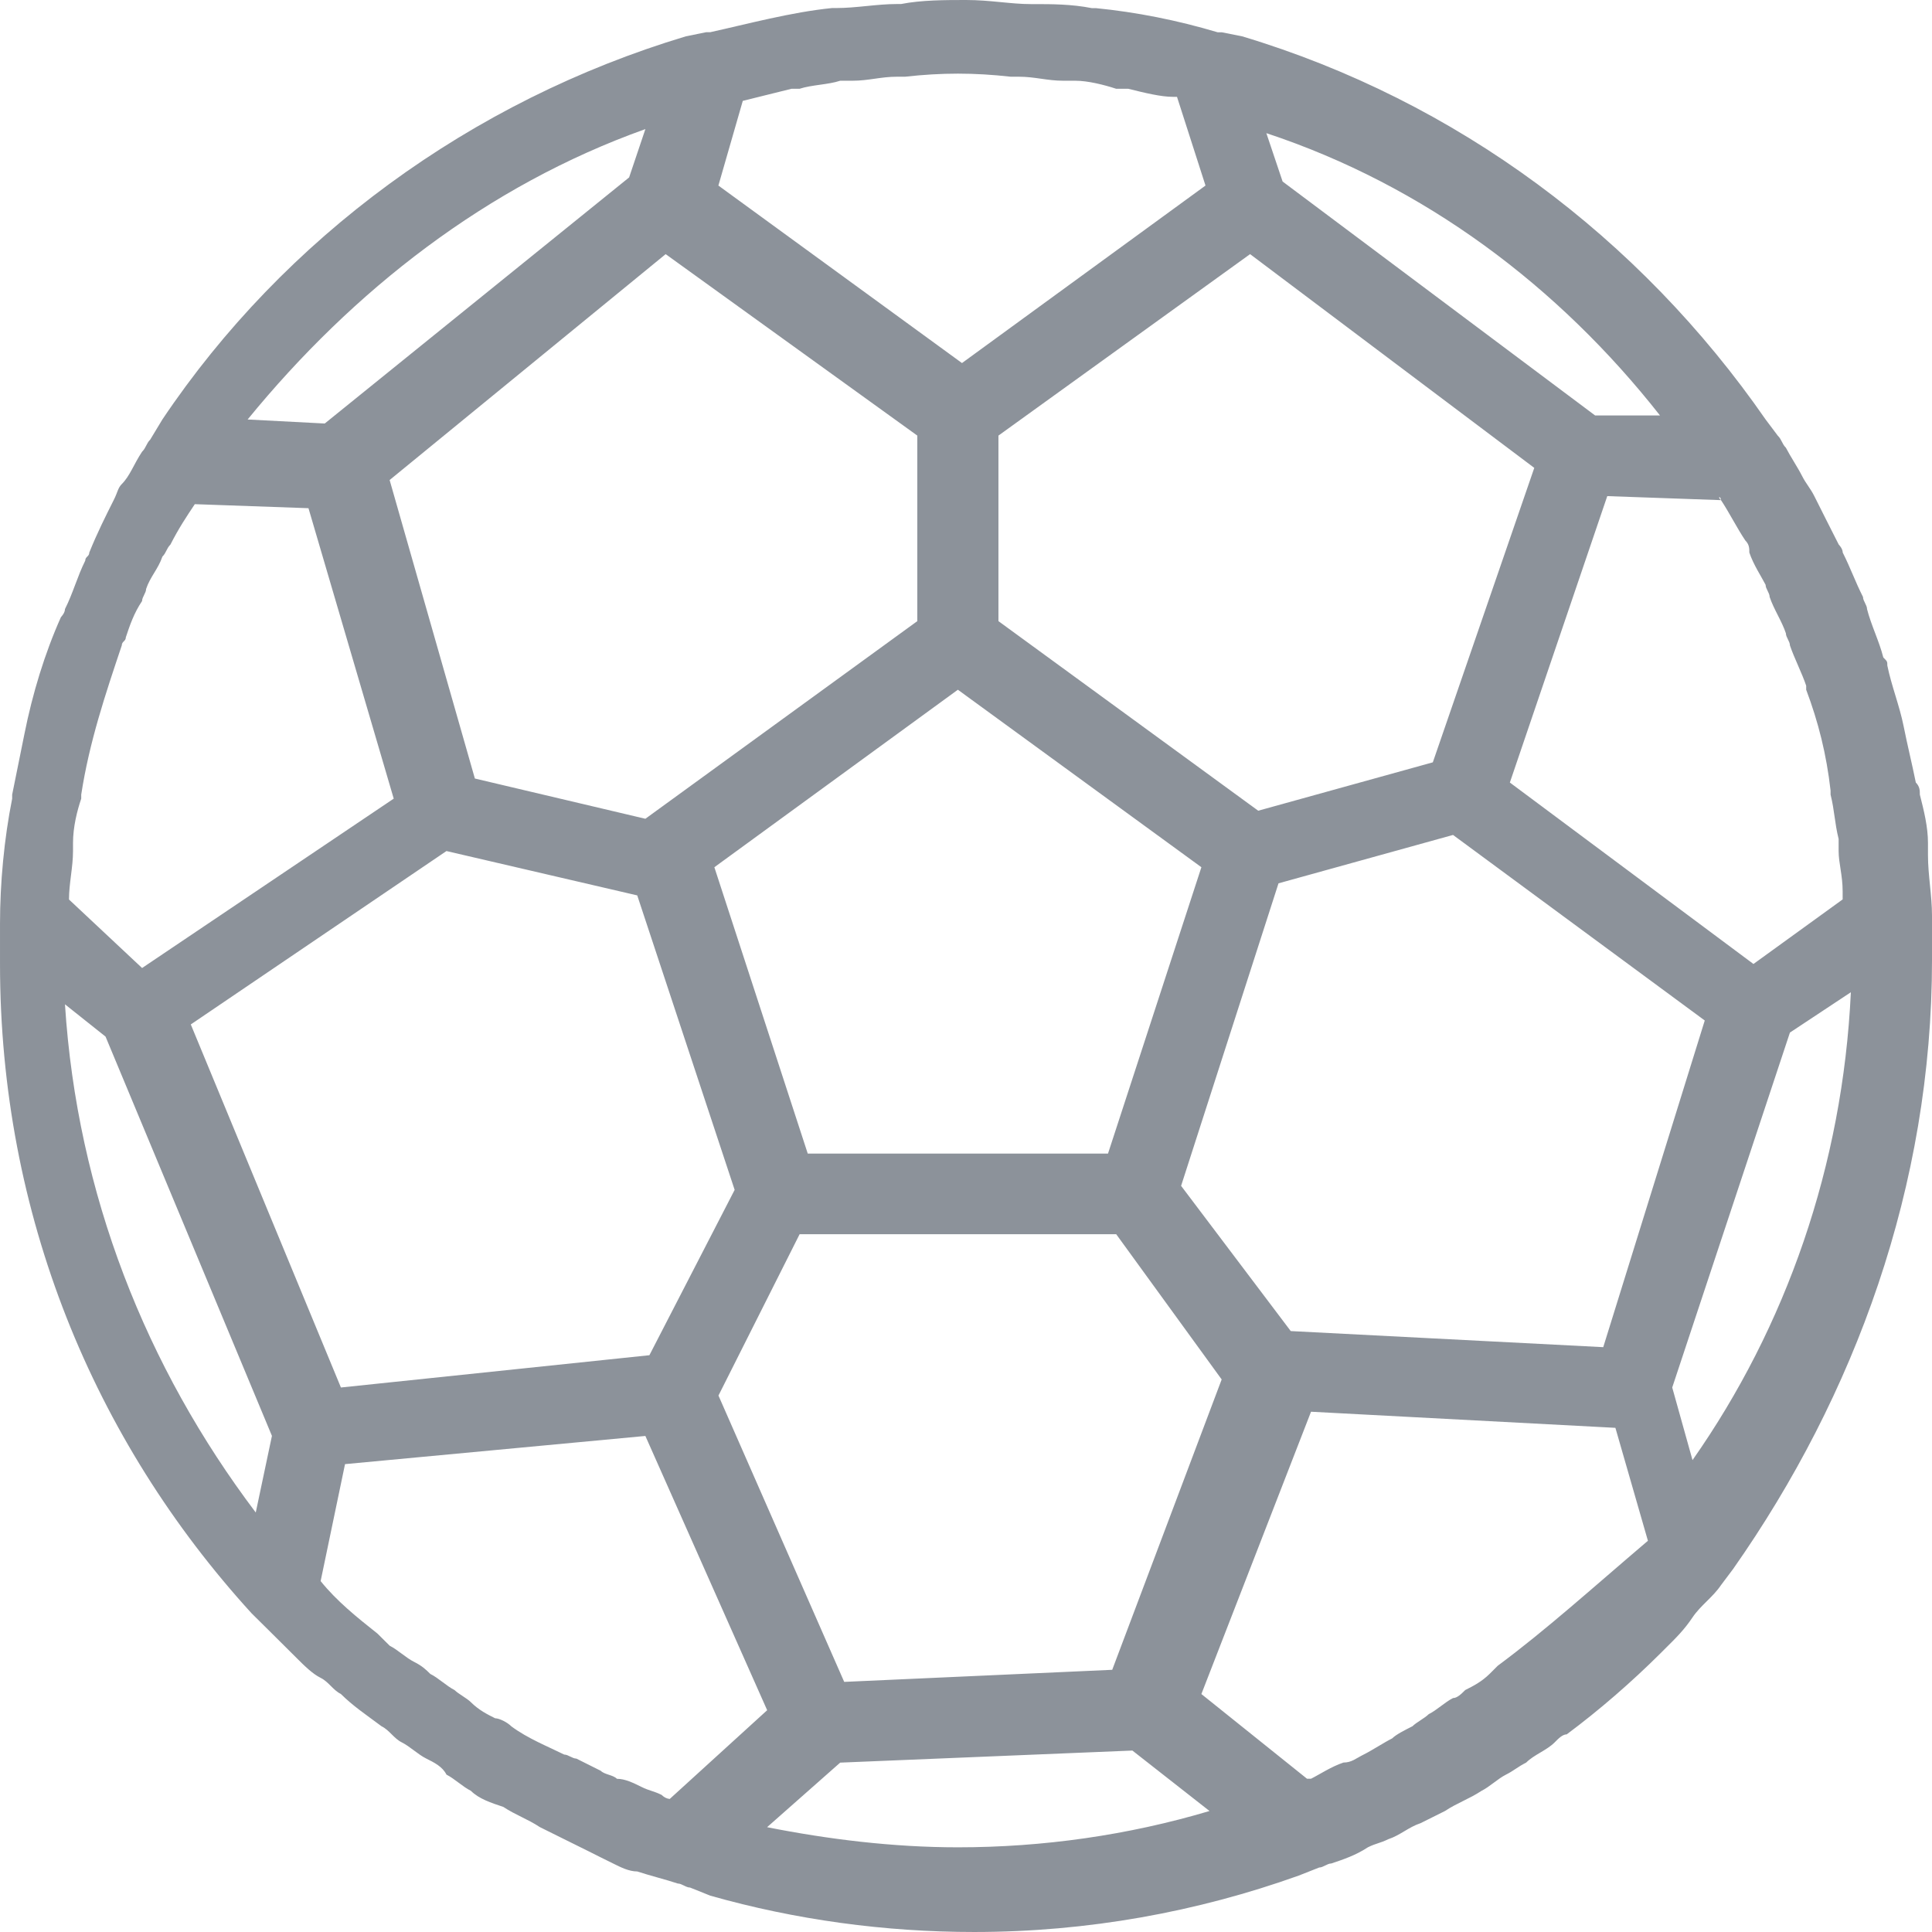 <?xml version="1.0" encoding="UTF-8"?>
<svg xmlns="http://www.w3.org/2000/svg" width="24" height="24" viewBox="0 0 24 24">
  <g fill="none" fill-rule="evenodd">
    <g fill="#8C929A">
      <path d="M527 545.925V545.374c0-.25-.05-.501-.05-.752v-.15c0-.2-.05-.4-.101-.601 0-.05 0-.1-.05-.15-.051-.251-.102-.452-.152-.702-.05-.25-.151-.501-.202-.752 0-.05 0-.05-.05-.1-.05-.2-.151-.4-.202-.601 0-.05-.05-.1-.05-.15-.101-.2-.151-.351-.252-.552 0-.05-.05-.1-.05-.1-.102-.2-.202-.4-.303-.601-.05-.1-.101-.15-.152-.25-.05-.1-.15-.251-.201-.351-.05-.05-.05-.1-.101-.15l-.151-.201c-1.563-2.255-3.832-3.958-6.504-4.76l-.253-.05h-.05c-.504-.15-1.008-.25-1.513-.3h-.05c-.252-.05-.504-.05-.706-.05h-.05c-.252 0-.505-.051-.807-.051-.252 0-.555 0-.807.05h-.05c-.252 0-.504.05-.757.05h-.05c-.504.05-1.059.2-1.513.3h-.05l-.252.051c-2.672.802-4.991 2.505-6.504 4.76l-.151.25c-.05.05-.05.1-.101.15-.101.151-.151.302-.252.402-.05.05-.05.1-.101.2-.1.2-.202.401-.303.651 0 .05-.05.05-.05.1-.1.201-.151.402-.252.602 0 .05-.05.1-.05.1-.202.451-.354.952-.454 1.453l-.152.752v.05c-.1.5-.151 1.052-.151 1.553v.501c0 3.107 1.16 5.912 3.126 8.067l.202.2.151.15.202.201c.1.1.201.2.302.25.101.05.151.15.252.201.152.15.303.25.504.4.101.05.152.151.253.201.1.05.201.15.302.2.1.05.202.1.252.2.101.051.202.151.303.201.1.1.252.15.403.2.151.1.303.151.454.251l.302.15.303.15c.1.051.202.101.303.151.1.05.201.1.302.1.151.05.353.1.504.15.05 0 .101.05.152.05l.252.101c1.058.3 2.168.451 3.277.451 1.412 0 2.773-.25 4.033-.701l.253-.1c.05 0 .1-.05.15-.05.152-.051.303-.101.455-.201.1-.05.15-.05.252-.1.151-.05.252-.15.403-.2l.303-.151c.15-.1.302-.15.453-.25.101-.05.202-.15.303-.201.1-.05.151-.1.252-.15.1-.1.252-.15.353-.25.05-.051.1-.101.151-.101.404-.3.807-.651 1.16-1.002l.05-.05c.152-.15.252-.25.353-.401.101-.15.252-.25.353-.4l.151-.201c1.513-2.155 2.471-4.76 2.471-7.566zm-2.975 6.213l-.252-.902 1.462-4.409.757-.501c-.101 2.154-.807 4.159-1.967 5.812zm-2.42 2.555l-.1.1c-.102.1-.202.15-.303.201-.05.05-.101.1-.152.1-.1.05-.201.15-.302.2-.05.05-.151.1-.202.15-.1.051-.201.101-.252.151-.1.05-.252.15-.353.2-.1.05-.151.1-.252.1-.151.05-.302.151-.403.201h-.05l-1.312-1.052 1.362-3.507 3.781.2.404 1.403c-.706.601-1.26 1.103-1.866 1.553zm-4.79.05l-3.328.15-1.562-3.557 1.008-2.004h3.933l1.31 1.804-1.36 3.608zm-5.596 1.554c-.101-.05-.152-.05-.252-.1-.101-.05-.202-.1-.303-.1-.05-.05-.151-.05-.202-.1l-.302-.151c-.05 0-.101-.05-.151-.05-.202-.1-.454-.2-.656-.35-.05-.051-.151-.101-.202-.101-.1-.05-.201-.1-.302-.2-.05-.05-.151-.1-.202-.15-.1-.051-.201-.151-.302-.201-.05-.05-.101-.1-.202-.15-.1-.05-.202-.15-.302-.2l-.152-.151c-.252-.2-.504-.401-.706-.652l.303-1.453 3.731-.35 1.513 3.407-1.21 1.102s-.051 0-.101-.05zm-7.362-11.123c0-.2.05-.401.05-.602v-.1c0-.2.051-.4.102-.551v-.05c.1-.652.302-1.253.504-1.854 0-.05.05-.05.05-.1.05-.15.101-.301.202-.451 0-.05.05-.1.05-.15.05-.15.152-.251.202-.401.05-.05.05-.1.1-.15.102-.201.202-.351.303-.502l1.412.05 1.059 3.608-3.126 2.104-.908-.851c0 .05 0 0 0 0zm8.37-9.921l.605-.15h.1c.152-.05.354-.05.505-.1h.151c.202 0 .353-.05.555-.05h.1c.455-.051.858-.051 1.312 0h.1c.202 0 .353.05.555.05h.151c.152 0 .353.05.505.1h.15c.202.05.404.1.555.1h.05l.354 1.102-3.025 2.205-3.026-2.205.303-1.052zm9.832 4.56l-1.26 3.657-2.169.601-3.227-2.355v-2.305l3.126-2.254 3.53 2.655zm2.32.4c.1.15.2.35.302.501.05.05.05.1.05.15.05.15.151.301.202.401 0 .05.05.1.05.15.05.151.152.301.202.452 0 .05.05.1.05.15.05.15.152.35.202.501v.05c.151.401.252.802.303 1.253v.05c.05.2.05.35.1.551v.15c0 .15.05.301.05.501v.1l-1.108.802-3.026-2.254 1.21-3.558 1.412.05c-.05-.05 0-.05 0 0zm-1.463 10.522l-3.882-.2-1.362-1.804 1.21-3.758 2.168-.601 3.127 2.305-1.261 4.058zm-9.882-2.405l-1.16-3.557 3.025-2.205 3.025 2.205-1.16 3.557h-3.73zm-1.765-11.173l3.126 2.254v2.305l-3.378 2.455-2.118-.5-1.059-3.708 3.429-2.806zm-2.723 7.415l2.37.551 1.21 3.658-1.059 2.054-3.832.401-1.865-4.51 3.176-2.154zm15.076-5.411h-.807l-3.882-2.906-.202-.601c1.967.651 3.63 1.904 4.89 3.507zm-12.605-3.557l-.202.6-3.781 3.057-.958-.05c1.31-1.603 2.975-2.906 4.94-3.607zm-7.21 10.872l.504.401 2.067 4.96-.201.952c-1.362-1.803-2.219-3.958-2.37-6.313zm11.092 10.472c-.807 0-1.613-.1-2.37-.25l.908-.802 3.63-.15.958.751c-1.008.3-2.067.451-3.126.451z" transform="translate(-503 -534)"></path>
    </g>
  </g>
</svg>
